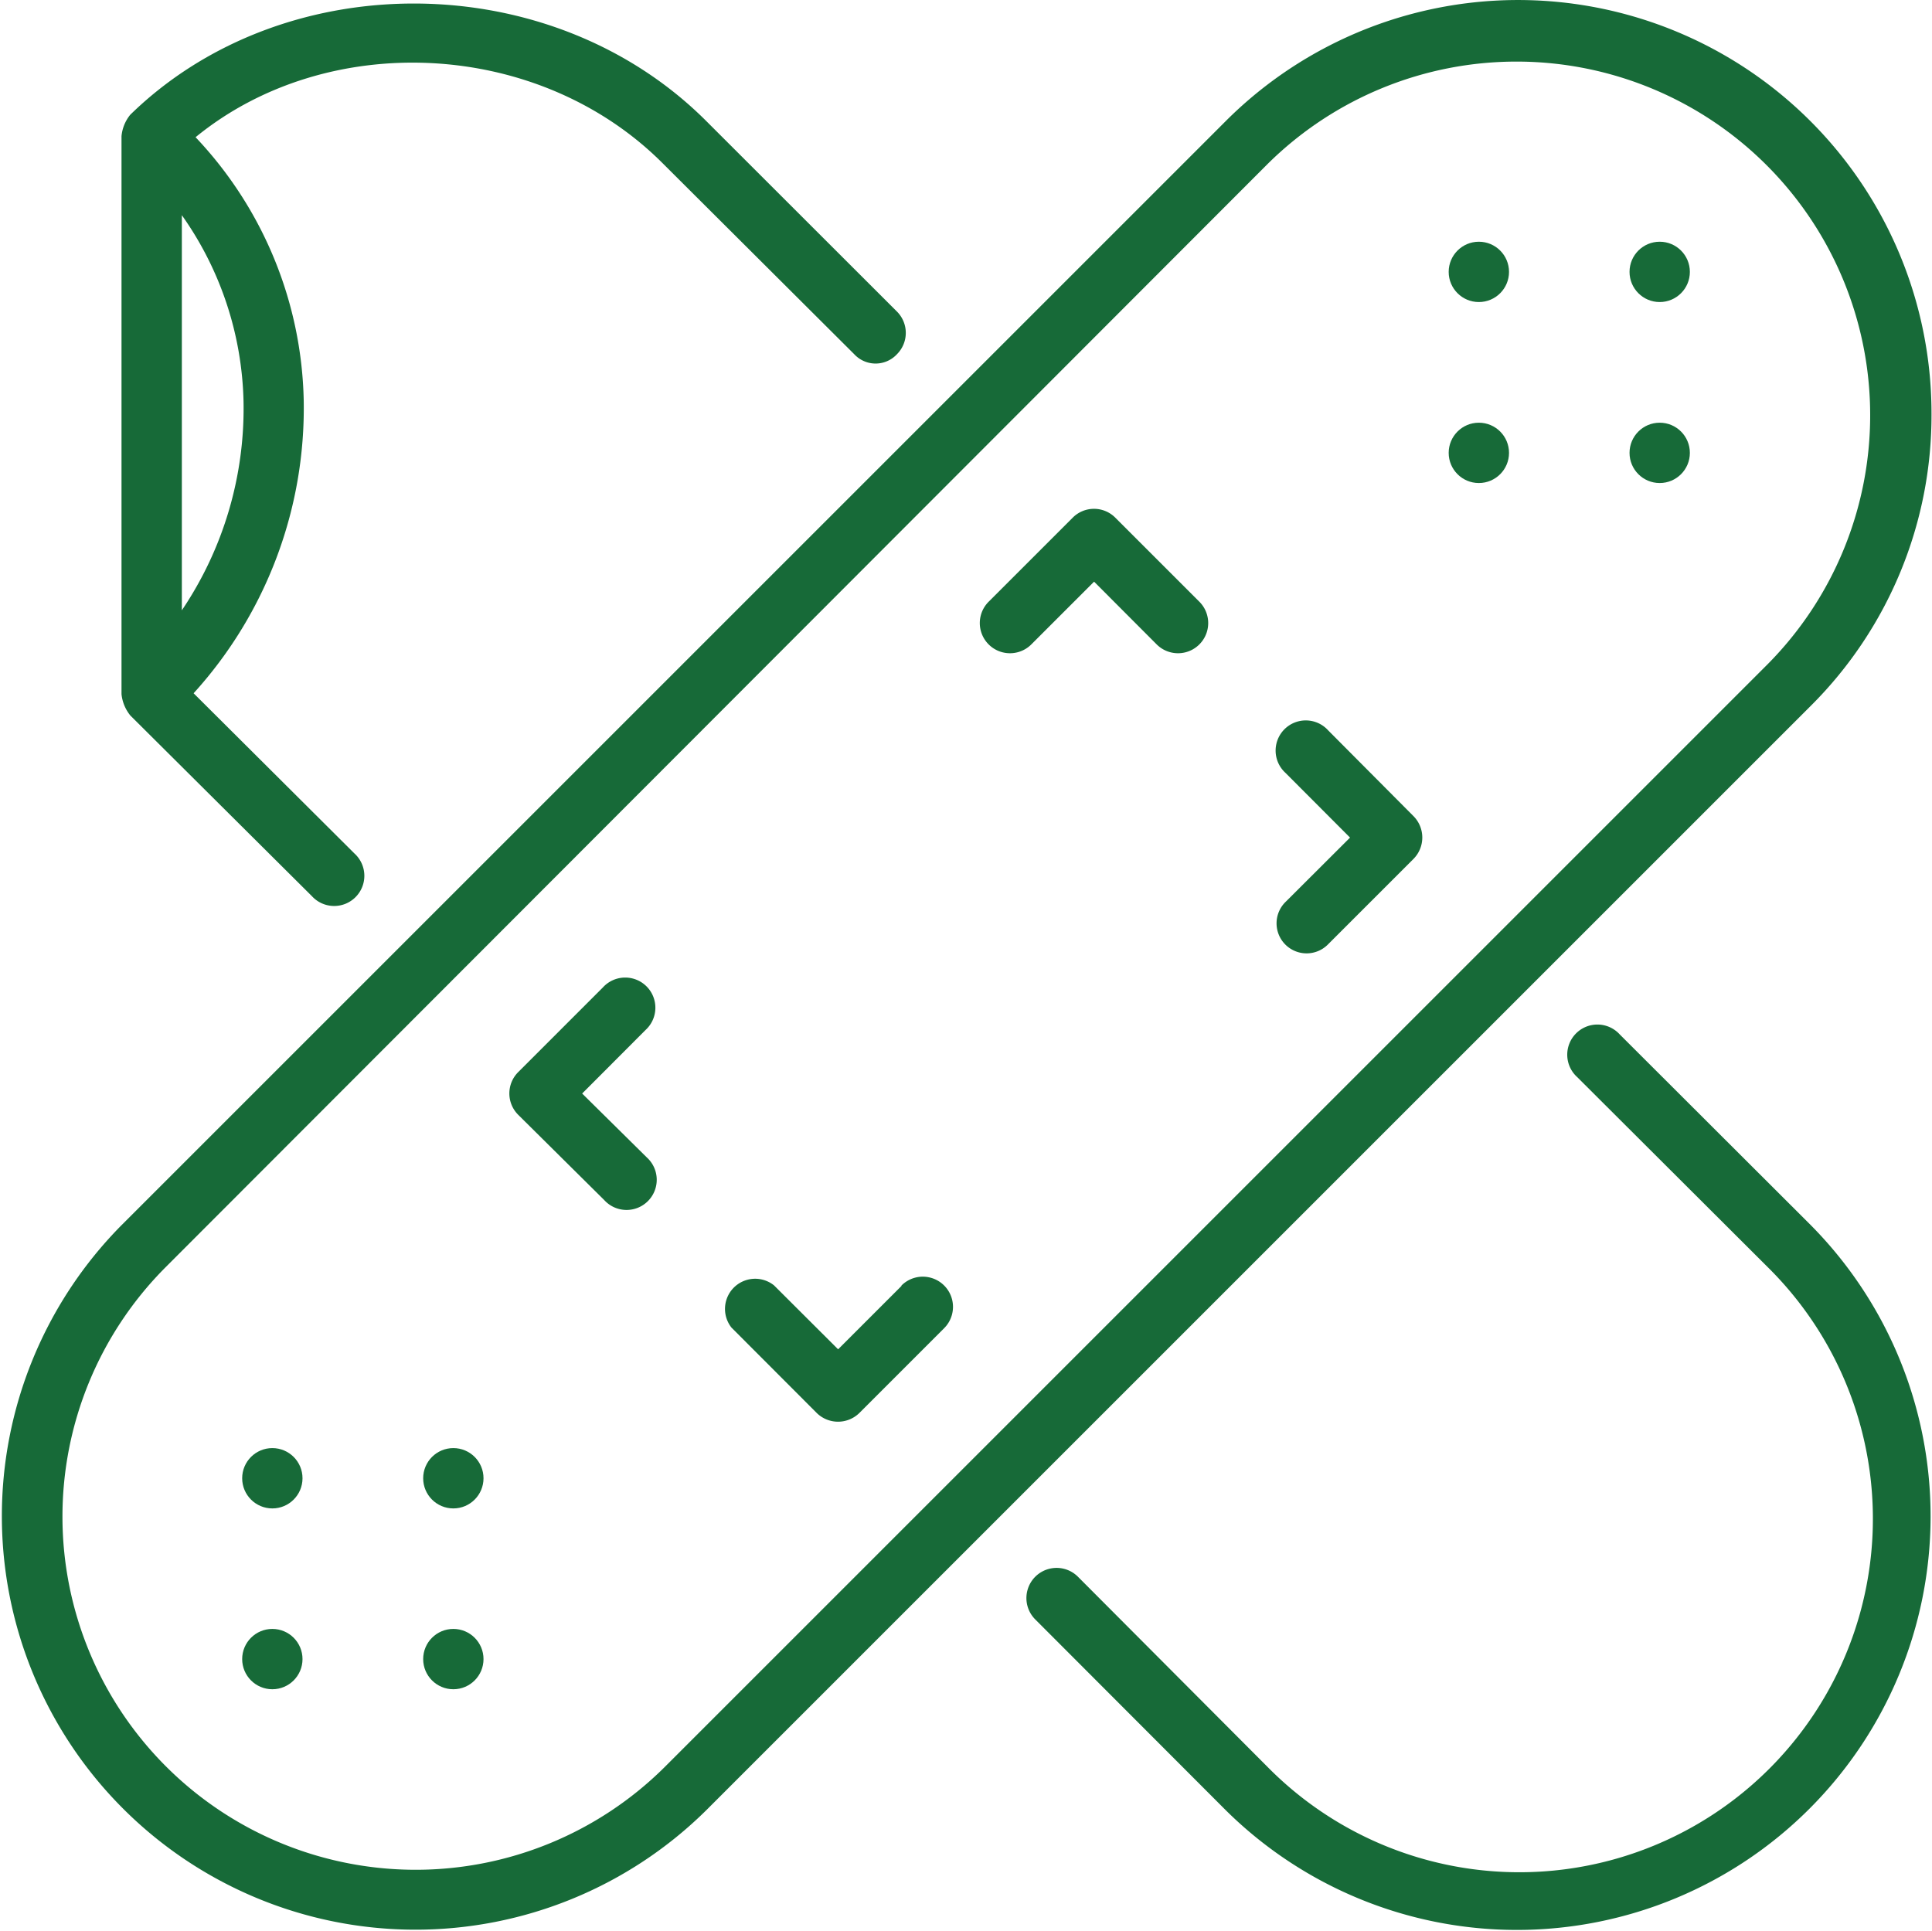 <svg xmlns="http://www.w3.org/2000/svg" width="128.089" height="128.062" viewBox="0 0 128.089 128.062">
  <g id="_6297078_-_adhesive_heal_patch_plaster" data-name="6297078 - adhesive heal patch plaster" transform="translate(0.056 0.028)">
    <path id="Path_382" data-name="Path 382" d="M20.62,59.39a2,2,0,1,0,2.82-2.83L12.78,45.94a28.13,28.13,0,0,0,7.3-19.42A26.15,26.15,0,0,0,12.91,9.07c8.74-7.15,22.75-6.53,31,1.76L56.58,23.46a1.93,1.93,0,0,0,2.83,0,2,2,0,0,0,0-2.83L46.77,8C36.49-2.28,18.76-2.36,8.58,7.58A2.63,2.63,0,0,0,8,9V46a2.68,2.68,0,0,0,.59,1.42ZM12,14.24a22.2,22.2,0,0,1,4.09,12.37A23.91,23.91,0,0,1,12,40.44Z" fill="#176A38"/>
    <path id="Path_383" data-name="Path 383" d="M120,81.21,107.33,68.56a2,2,0,1,0-2.82,2.83L117.15,84A23.441,23.441,0,1,1,84,117.15L71.41,104.52a2,2,0,0,0-2.83,2.83L81.21,120A27.429,27.429,0,0,0,120,81.21Z" fill="#176A38"/>
    <path id="Path_384" data-name="Path 384" d="M128,27.39A27.41,27.41,0,0,0,81.21,8L8,81.21A27.422,27.422,0,0,0,46.77,120L120,46.77a27.19,27.19,0,0,0,8-19.38ZM44,117.15A23.416,23.416,0,0,1,10.88,84.04L84,10.83A23.448,23.448,0,0,1,117.15,44Z" fill="#176A38"/>
    <path id="Path_385" data-name="Path 385" d="M88,48.4a2,2,0,1,0-2.83,2.82l4.28,4.29L85.2,59.75A1.991,1.991,0,1,0,88,62.58l5.66-5.66a2.016,2.016,0,0,0,0-2.83Z" fill="#176A38"/>
    <path id="Path_386" data-name="Path 386" d="M73.89,34.3a1.992,1.992,0,0,0-2.83,0l-5.57,5.57a2,2,0,1,0,2.83,2.83l4.16-4.16,4.15,4.16a2,2,0,1,0,2.83-2.83Z" fill="#176A38"/>
    <path id="Path_387" data-name="Path 387" d="M38.54,72.48l4.2-4.21a2,2,0,1,0-2.83-2.82L34.3,71.06a2,2,0,0,0,0,2.83L40,79.54a2,2,0,1,0,2.83-2.82Z" fill="#176A38"/>
    <path id="Path_388" data-name="Path 388" d="M59.71,85.24l-4.2,4.2L51.26,85.2A2,2,0,0,0,48.44,88l5.65,5.66a2.016,2.016,0,0,0,2.83,0l5.62-5.62a2,2,0,1,0-2.83-2.83Z" fill="#176A38"/>
    <circle id="Ellipse_59" data-name="Ellipse 59" cx="2" cy="2" r="2" transform="translate(107.98 16)" fill="#176A38"/>
    <circle id="Ellipse_60" data-name="Ellipse 60" cx="2" cy="2" r="2" transform="translate(95.99 28)" fill="#176A38"/>
    <circle id="Ellipse_61" data-name="Ellipse 61" cx="2" cy="2" r="2" transform="translate(107.98 28)" fill="#176A38"/>
    <circle id="Ellipse_62" data-name="Ellipse 62" cx="2" cy="2" r="2" transform="translate(95.99 16)" fill="#176A38"/>
    <circle id="Ellipse_63" data-name="Ellipse 63" cx="2" cy="2" r="2" transform="translate(28 95.99)" fill="#176A38"/>
    <circle id="Ellipse_64" data-name="Ellipse 64" cx="2" cy="2" r="2" transform="translate(16 107.98)" fill="#176A38"/>
    <circle id="Ellipse_65" data-name="Ellipse 65" cx="2" cy="2" r="2" transform="translate(28 107.98)" fill="#176A38"/>
    <circle id="Ellipse_66" data-name="Ellipse 66" cx="2" cy="2" r="2" transform="translate(16 95.99)" fill="#176A38"/>
  </g>
</svg>
